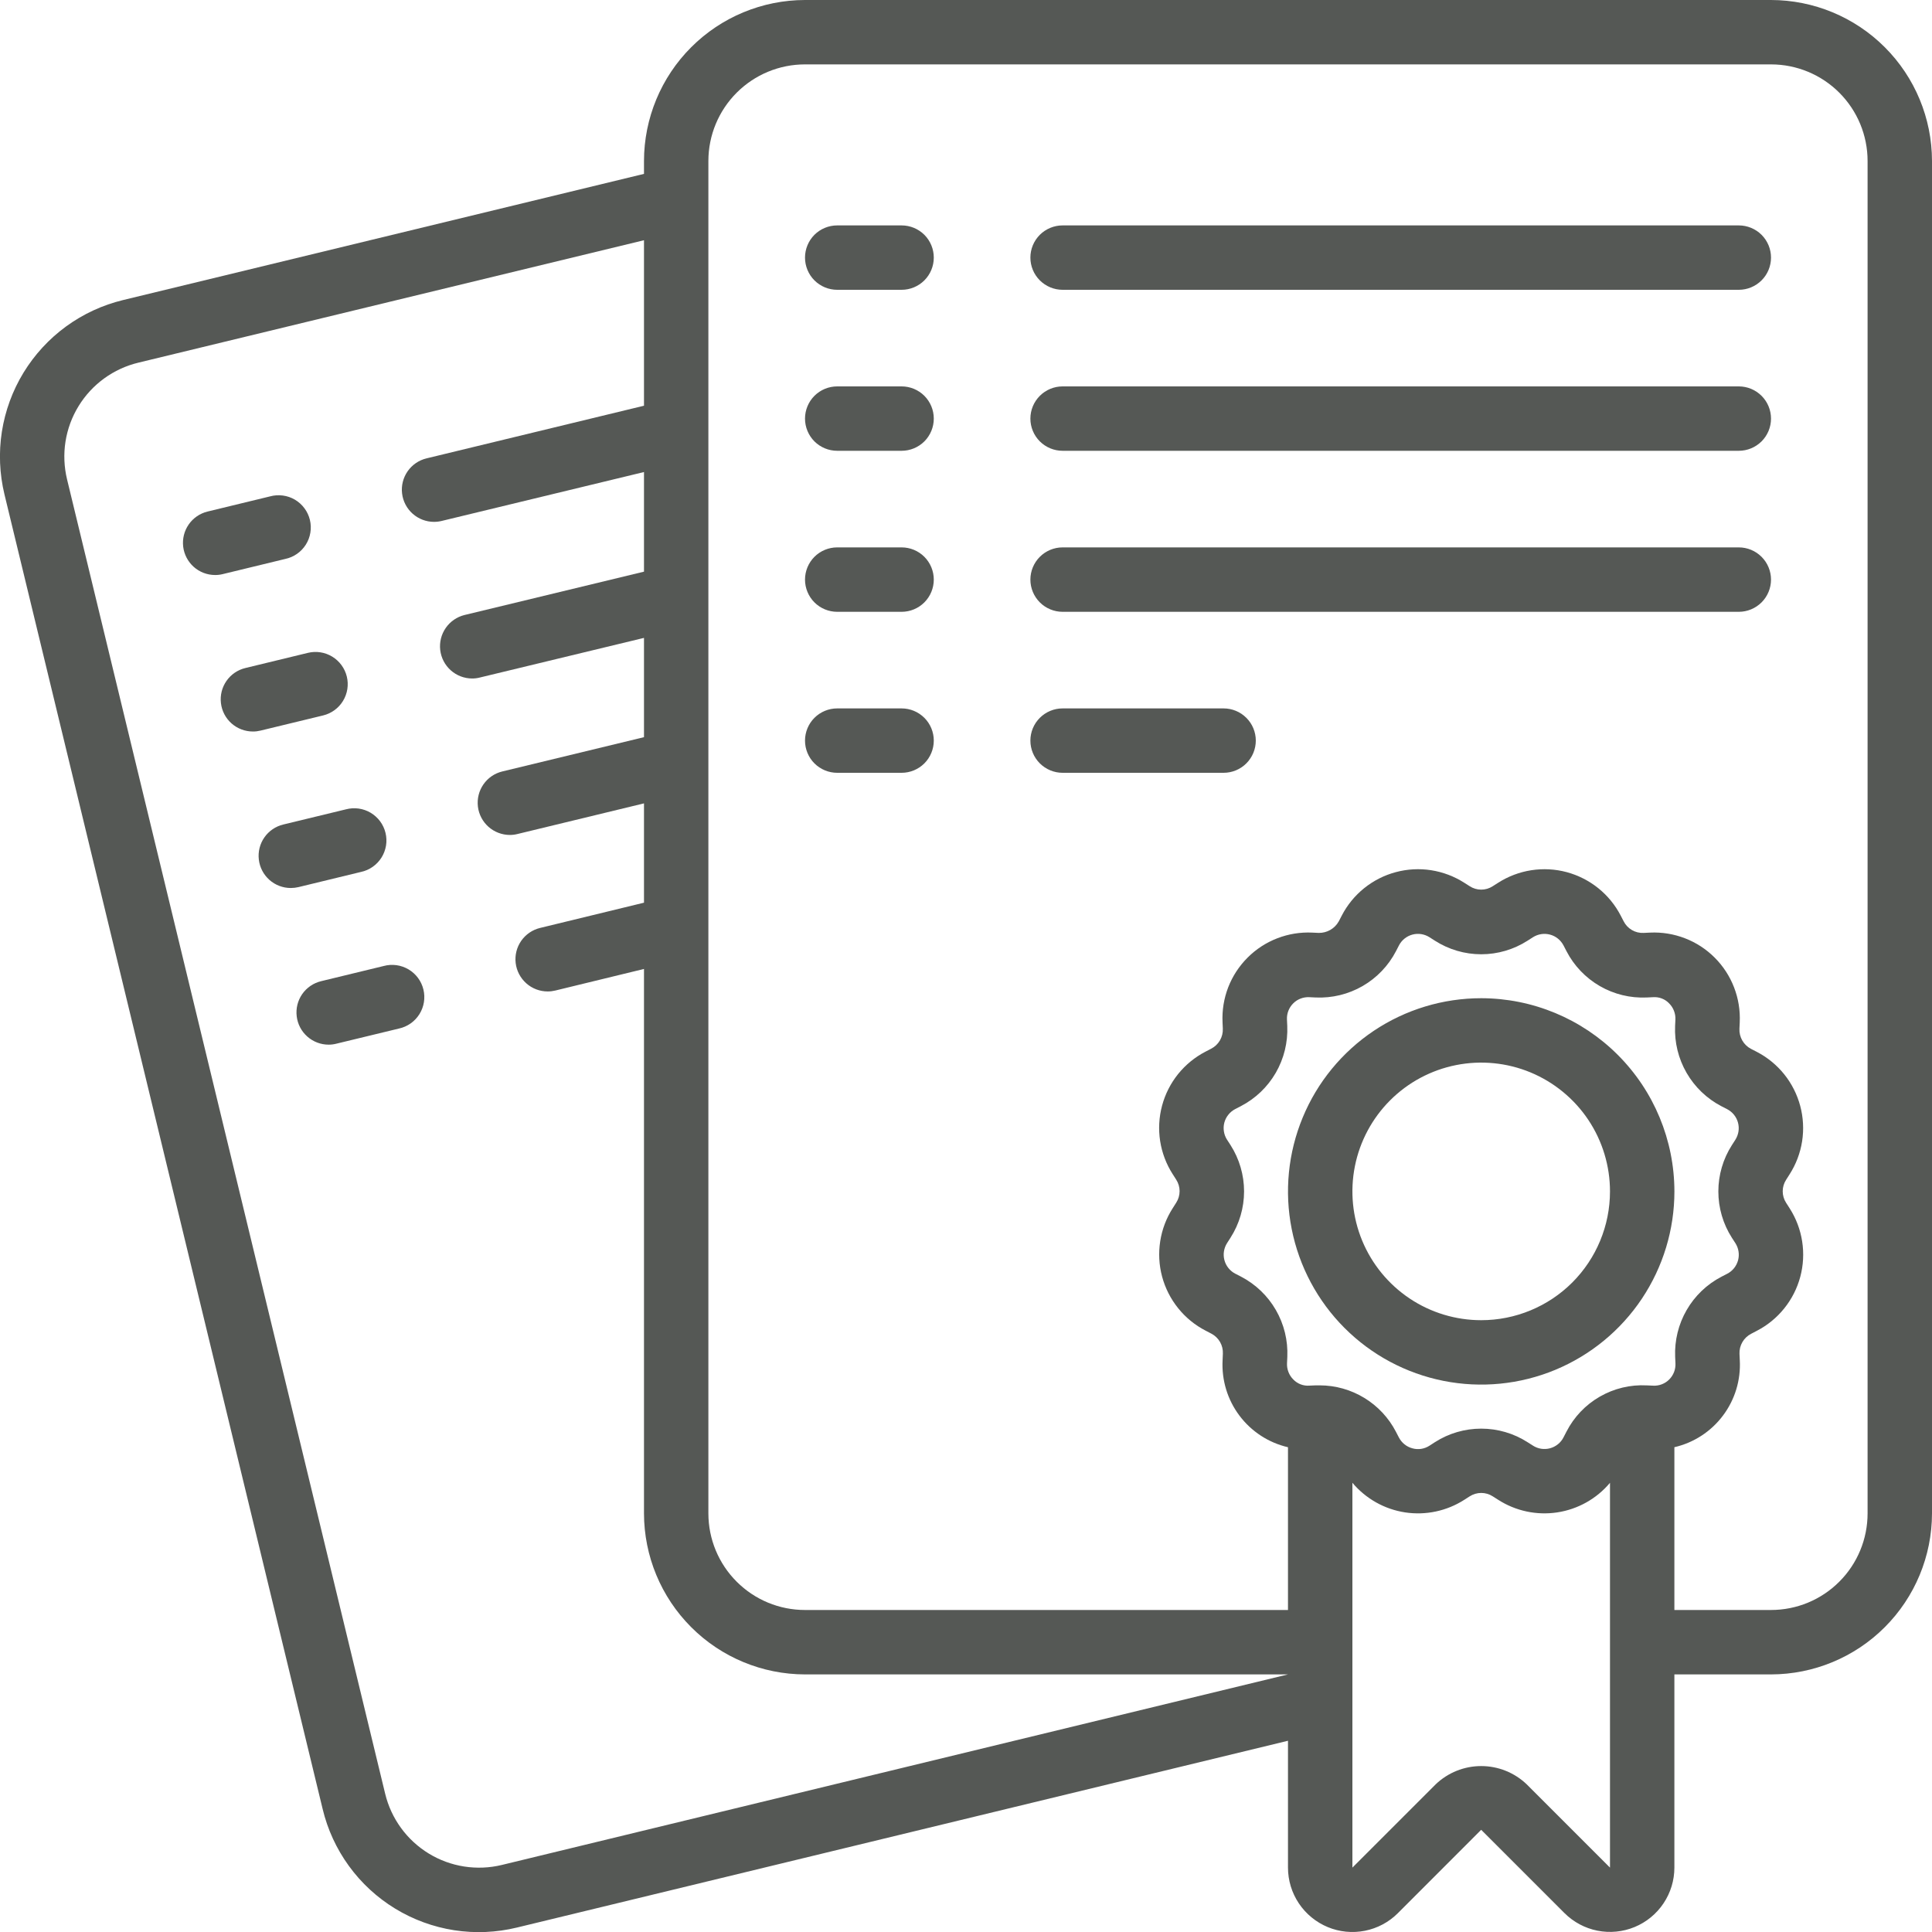 <svg width="70" height="70" viewBox="0 0 70 70" fill="none" xmlns="http://www.w3.org/2000/svg">
<g clip-path="url(#clip0_206_566)">
<path d="M64.166 0H29.166C27.62 0.002 26.137 0.617 25.044 1.711C23.95 2.804 23.335 4.287 23.333 5.833V6.3L4.461 10.871C3.716 11.051 3.014 11.376 2.395 11.827C1.776 12.279 1.252 12.848 0.852 13.502C0.453 14.156 0.187 14.882 0.068 15.639C-0.05 16.396 -0.018 17.169 0.162 17.914L11.689 65.539C11.867 66.284 12.191 66.988 12.642 67.608C13.093 68.228 13.662 68.753 14.316 69.152C14.971 69.552 15.698 69.818 16.456 69.936C17.213 70.053 17.987 70.02 18.732 69.838L46.666 63.071V67.667C46.666 68.128 46.803 68.579 47.06 68.963C47.316 69.346 47.681 69.645 48.107 69.822C48.533 69.999 49.002 70.045 49.455 69.955C49.907 69.865 50.323 69.643 50.649 69.316L53.666 66.297L56.683 69.314C57.01 69.64 57.425 69.862 57.877 69.952C58.33 70.042 58.799 69.996 59.225 69.82C59.651 69.644 60.016 69.345 60.272 68.962C60.529 68.579 60.666 68.128 60.666 67.667V60.667H64.166C65.713 60.665 67.196 60.05 68.289 58.956C69.383 57.862 69.998 56.38 70 54.833V5.833C69.998 4.287 69.383 2.804 68.289 1.711C67.196 0.617 65.713 0.002 64.166 0ZM46.666 60.667L18.181 67.571C17.734 67.679 17.27 67.698 16.816 67.627C16.361 67.556 15.926 67.396 15.533 67.156C15.141 66.916 14.799 66.601 14.529 66.23C14.258 65.858 14.063 65.436 13.955 64.989L2.429 17.366C2.321 16.918 2.302 16.454 2.373 15.999C2.445 15.544 2.605 15.108 2.846 14.716C3.086 14.323 3.401 13.982 3.774 13.711C4.146 13.441 4.569 13.246 5.016 13.139L23.333 8.704V14.7L15.452 16.608C15.175 16.675 14.932 16.841 14.769 17.075C14.606 17.31 14.534 17.596 14.568 17.879C14.601 18.162 14.738 18.424 14.951 18.613C15.165 18.803 15.44 18.908 15.725 18.908C15.818 18.908 15.911 18.897 16.002 18.875L23.333 17.103V20.712L16.83 22.283C16.554 22.351 16.312 22.518 16.15 22.752C15.988 22.986 15.917 23.271 15.95 23.553C15.984 23.836 16.119 24.096 16.331 24.286C16.543 24.476 16.817 24.581 17.102 24.583C17.195 24.583 17.287 24.573 17.377 24.55L23.333 23.112V26.709L18.2 27.951C17.922 28.018 17.679 28.184 17.516 28.419C17.353 28.653 17.282 28.939 17.315 29.223C17.349 29.506 17.485 29.767 17.699 29.957C17.912 30.146 18.187 30.251 18.473 30.252C18.566 30.252 18.658 30.241 18.748 30.218L23.333 29.108V32.706L19.568 33.621C19.291 33.688 19.047 33.855 18.884 34.089C18.721 34.324 18.65 34.61 18.684 34.894C18.718 35.177 18.855 35.438 19.069 35.628C19.282 35.818 19.558 35.922 19.844 35.922C19.937 35.922 20.029 35.911 20.12 35.889L23.333 35.107V54.833C23.335 56.38 23.95 57.862 25.044 58.956C26.137 60.05 27.62 60.665 29.166 60.667H46.666ZM58.333 67.667L55.316 64.65C54.872 64.225 54.281 63.988 53.666 63.988C53.052 63.988 52.461 64.225 52.017 64.65L49 67.667V53.724C49.485 54.301 50.163 54.683 50.909 54.797C51.655 54.91 52.416 54.749 53.052 54.342L53.25 54.215C53.374 54.135 53.52 54.092 53.668 54.092C53.816 54.092 53.961 54.135 54.085 54.215L54.28 54.339C54.915 54.747 55.676 54.91 56.422 54.797C57.169 54.684 57.848 54.303 58.333 53.725V67.667ZM60.48 49.98C60.404 50.057 60.313 50.116 60.212 50.155C60.112 50.194 60.004 50.211 59.896 50.205L59.663 50.195C59.069 50.164 58.478 50.306 57.962 50.604C57.446 50.901 57.027 51.341 56.756 51.871L56.648 52.08C56.599 52.176 56.53 52.261 56.446 52.328C56.361 52.396 56.264 52.446 56.159 52.474C56.055 52.502 55.946 52.507 55.839 52.491C55.732 52.474 55.63 52.435 55.539 52.376L55.345 52.253C54.844 51.932 54.262 51.762 53.667 51.762C53.072 51.762 52.49 51.932 51.989 52.253L51.793 52.38C51.702 52.439 51.6 52.478 51.493 52.495C51.386 52.511 51.276 52.505 51.172 52.475C51.068 52.447 50.97 52.398 50.886 52.329C50.802 52.261 50.733 52.176 50.683 52.08L50.577 51.875C50.315 51.369 49.918 50.945 49.432 50.649C48.945 50.352 48.387 50.195 47.817 50.194H47.673L47.44 50.204C47.332 50.212 47.224 50.196 47.123 50.157C47.022 50.118 46.931 50.057 46.857 49.979C46.781 49.903 46.721 49.811 46.683 49.711C46.644 49.611 46.626 49.503 46.631 49.395L46.642 49.162C46.668 48.568 46.524 47.979 46.227 47.464C45.93 46.949 45.493 46.53 44.965 46.255L44.757 46.148C44.66 46.098 44.576 46.029 44.508 45.944C44.44 45.86 44.391 45.763 44.363 45.658C44.335 45.554 44.329 45.445 44.346 45.338C44.363 45.231 44.402 45.129 44.46 45.038L44.584 44.844C44.904 44.343 45.075 43.761 45.075 43.166C45.075 42.571 44.904 41.989 44.584 41.488L44.457 41.292C44.398 41.201 44.36 41.098 44.344 40.991C44.327 40.885 44.333 40.775 44.361 40.671C44.39 40.566 44.439 40.469 44.508 40.385C44.575 40.301 44.66 40.232 44.757 40.182L44.962 40.076C45.489 39.802 45.927 39.383 46.224 38.869C46.521 38.354 46.665 37.766 46.64 37.172L46.629 36.939C46.624 36.831 46.641 36.724 46.68 36.623C46.719 36.523 46.778 36.432 46.854 36.356C46.93 36.279 47.021 36.219 47.122 36.181C47.222 36.142 47.33 36.125 47.438 36.13L47.671 36.141C48.265 36.167 48.854 36.024 49.369 35.727C49.884 35.43 50.304 34.992 50.578 34.465L50.686 34.256C50.735 34.16 50.804 34.075 50.889 34.007C50.973 33.939 51.07 33.89 51.175 33.862C51.279 33.834 51.388 33.828 51.495 33.845C51.602 33.862 51.704 33.901 51.795 33.959L51.989 34.083C52.49 34.404 53.072 34.575 53.668 34.575C54.263 34.575 54.845 34.404 55.346 34.083L55.541 33.958C55.633 33.9 55.735 33.861 55.842 33.845C55.949 33.828 56.058 33.835 56.162 33.863C56.267 33.891 56.364 33.941 56.448 34.009C56.532 34.077 56.601 34.162 56.651 34.258L56.757 34.463C57.03 34.991 57.449 35.429 57.964 35.727C58.478 36.024 59.067 36.168 59.661 36.141L59.894 36.13C60.002 36.122 60.11 36.138 60.211 36.177C60.312 36.216 60.403 36.277 60.477 36.356C60.553 36.432 60.613 36.523 60.651 36.624C60.69 36.724 60.708 36.831 60.703 36.939L60.692 37.172C60.666 37.766 60.81 38.355 61.107 38.87C61.404 39.385 61.841 39.805 62.369 40.08L62.577 40.187C62.673 40.237 62.758 40.306 62.826 40.39C62.894 40.474 62.943 40.572 62.971 40.676C62.999 40.781 63.005 40.89 62.988 40.997C62.971 41.103 62.932 41.206 62.874 41.297L62.75 41.49C62.429 41.991 62.259 42.574 62.259 43.168C62.259 43.763 62.429 44.346 62.75 44.847L62.877 45.043C62.935 45.134 62.974 45.236 62.99 45.343C63.007 45.45 63.001 45.559 62.973 45.664C62.944 45.768 62.895 45.865 62.827 45.95C62.758 46.034 62.674 46.103 62.577 46.152L62.372 46.258C61.845 46.532 61.407 46.951 61.11 47.466C60.813 47.98 60.669 48.569 60.694 49.162L60.705 49.395C60.71 49.503 60.693 49.611 60.654 49.712C60.615 49.812 60.556 49.904 60.48 49.98ZM67.666 54.833C67.666 55.762 67.298 56.652 66.641 57.308C65.985 57.965 65.095 58.333 64.166 58.333H60.666V52.435C61.369 52.273 61.992 51.868 62.425 51.291C62.859 50.715 63.075 50.005 63.036 49.285L63.025 49.051C63.019 48.903 63.055 48.755 63.13 48.627C63.205 48.498 63.314 48.394 63.447 48.326L63.651 48.219C64.035 48.021 64.374 47.744 64.645 47.407C64.917 47.07 65.115 46.68 65.227 46.262C65.339 45.844 65.362 45.408 65.296 44.98C65.23 44.553 65.075 44.144 64.842 43.779L64.715 43.581C64.634 43.456 64.591 43.311 64.591 43.163C64.591 43.015 64.634 42.87 64.715 42.745L64.838 42.551C65.072 42.187 65.227 41.778 65.294 41.35C65.36 40.923 65.337 40.486 65.225 40.068C65.113 39.65 64.916 39.26 64.645 38.923C64.374 38.586 64.035 38.309 63.651 38.11L63.443 38.003C63.311 37.934 63.201 37.829 63.127 37.7C63.052 37.571 63.016 37.423 63.023 37.274L63.034 37.041C63.054 36.608 62.984 36.177 62.828 35.774C62.672 35.37 62.434 35.004 62.128 34.698C61.823 34.392 61.457 34.153 61.053 33.997C60.65 33.841 60.219 33.77 59.787 33.79L59.553 33.801C59.405 33.809 59.257 33.773 59.128 33.698C58.999 33.623 58.895 33.513 58.828 33.38L58.722 33.175C58.523 32.791 58.246 32.452 57.909 32.181C57.572 31.91 57.182 31.712 56.764 31.599C56.346 31.487 55.91 31.464 55.482 31.53C55.055 31.596 54.646 31.751 54.281 31.984L54.085 32.109C53.961 32.19 53.816 32.233 53.668 32.233C53.519 32.233 53.374 32.19 53.25 32.109L53.055 31.985C52.691 31.752 52.282 31.597 51.855 31.53C51.427 31.463 50.991 31.487 50.573 31.599C50.155 31.71 49.765 31.908 49.428 32.179C49.09 32.45 48.814 32.789 48.615 33.173L48.507 33.381C48.435 33.51 48.33 33.618 48.201 33.692C48.073 33.766 47.926 33.803 47.778 33.801L47.545 33.79C47.113 33.77 46.681 33.84 46.278 33.996C45.875 34.151 45.508 34.39 45.203 34.696C44.897 35.001 44.658 35.367 44.501 35.77C44.345 36.174 44.275 36.605 44.295 37.037L44.305 37.27C44.312 37.419 44.275 37.566 44.201 37.695C44.126 37.823 44.016 37.928 43.884 37.996L43.68 38.102C43.295 38.301 42.957 38.578 42.685 38.914C42.414 39.252 42.216 39.641 42.104 40.059C41.992 40.477 41.968 40.914 42.034 41.342C42.101 41.769 42.255 42.178 42.489 42.542L42.616 42.741C42.696 42.865 42.739 43.01 42.739 43.158C42.739 43.307 42.696 43.452 42.616 43.576L42.492 43.771C42.258 44.135 42.103 44.544 42.037 44.971C41.97 45.399 41.993 45.836 42.105 46.254C42.217 46.671 42.415 47.061 42.686 47.398C42.957 47.736 43.296 48.013 43.68 48.211L43.887 48.319C44.02 48.388 44.13 48.493 44.204 48.622C44.278 48.751 44.314 48.899 44.307 49.048L44.297 49.281C44.258 50.002 44.473 50.713 44.907 51.29C45.34 51.867 45.963 52.273 46.666 52.436V58.333H29.166C28.238 58.333 27.348 57.965 26.692 57.308C26.035 56.652 25.666 55.762 25.666 54.833V5.833C25.666 4.905 26.035 4.015 26.692 3.358C27.348 2.702 28.238 2.333 29.166 2.333H64.166C65.095 2.333 65.985 2.702 66.641 3.358C67.298 4.015 67.666 4.905 67.666 5.833V54.833Z" fill="#555855"/>
<path d="M53.667 36.167C52.282 36.167 50.929 36.577 49.778 37.346C48.627 38.116 47.729 39.209 47.2 40.488C46.67 41.767 46.531 43.175 46.801 44.532C47.071 45.89 47.738 47.138 48.717 48.117C49.696 49.096 50.943 49.762 52.301 50.032C53.659 50.302 55.066 50.164 56.346 49.634C57.624 49.104 58.718 48.207 59.487 47.056C60.256 45.905 60.667 44.551 60.667 43.167C60.665 41.311 59.927 39.531 58.614 38.219C57.302 36.907 55.523 36.169 53.667 36.167ZM53.667 47.833C52.744 47.833 51.841 47.56 51.074 47.047C50.307 46.534 49.708 45.805 49.355 44.953C49.002 44.1 48.91 43.162 49.09 42.256C49.27 41.351 49.714 40.52 50.367 39.867C51.02 39.214 51.851 38.77 52.756 38.59C53.661 38.41 54.6 38.502 55.453 38.855C56.305 39.209 57.034 39.807 57.547 40.574C58.06 41.342 58.333 42.244 58.333 43.167C58.333 44.404 57.842 45.591 56.967 46.467C56.091 47.342 54.904 47.833 53.667 47.833ZM32.667 8.167H30.333C30.024 8.167 29.727 8.29 29.508 8.508C29.29 8.727 29.167 9.024 29.167 9.333C29.167 9.643 29.29 9.94 29.508 10.158C29.727 10.377 30.024 10.5 30.333 10.5H32.667C32.976 10.5 33.273 10.377 33.492 10.158C33.71 9.94 33.833 9.643 33.833 9.333C33.833 9.024 33.71 8.727 33.492 8.508C33.273 8.29 32.976 8.167 32.667 8.167ZM63 8.167H38.5C38.191 8.167 37.894 8.29 37.675 8.508C37.456 8.727 37.333 9.024 37.333 9.333C37.333 9.643 37.456 9.94 37.675 10.158C37.894 10.377 38.191 10.5 38.5 10.5H63C63.309 10.5 63.606 10.377 63.825 10.158C64.044 9.94 64.167 9.643 64.167 9.333C64.167 9.024 64.044 8.727 63.825 8.508C63.606 8.29 63.309 8.167 63 8.167ZM32.667 14H30.333C30.024 14 29.727 14.123 29.508 14.342C29.29 14.561 29.167 14.857 29.167 15.167C29.167 15.476 29.29 15.773 29.508 15.992C29.727 16.21 30.024 16.333 30.333 16.333H32.667C32.976 16.333 33.273 16.21 33.492 15.992C33.71 15.773 33.833 15.476 33.833 15.167C33.833 14.857 33.71 14.561 33.492 14.342C33.273 14.123 32.976 14 32.667 14ZM63 14H38.5C38.191 14 37.894 14.123 37.675 14.342C37.456 14.561 37.333 14.857 37.333 15.167C37.333 15.476 37.456 15.773 37.675 15.992C37.894 16.21 38.191 16.333 38.5 16.333H63C63.309 16.333 63.606 16.21 63.825 15.992C64.044 15.773 64.167 15.476 64.167 15.167C64.167 14.857 64.044 14.561 63.825 14.342C63.606 14.123 63.309 14 63 14ZM32.667 19.833H30.333C30.024 19.833 29.727 19.956 29.508 20.175C29.29 20.394 29.167 20.691 29.167 21C29.167 21.309 29.29 21.606 29.508 21.825C29.727 22.044 30.024 22.167 30.333 22.167H32.667C32.976 22.167 33.273 22.044 33.492 21.825C33.71 21.606 33.833 21.309 33.833 21C33.833 20.691 33.71 20.394 33.492 20.175C33.273 19.956 32.976 19.833 32.667 19.833ZM63 19.833H38.5C38.191 19.833 37.894 19.956 37.675 20.175C37.456 20.394 37.333 20.691 37.333 21C37.333 21.309 37.456 21.606 37.675 21.825C37.894 22.044 38.191 22.167 38.5 22.167H63C63.309 22.167 63.606 22.044 63.825 21.825C64.044 21.606 64.167 21.309 64.167 21C64.167 20.691 64.044 20.394 63.825 20.175C63.606 19.956 63.309 19.833 63 19.833ZM32.667 25.667H30.333C30.024 25.667 29.727 25.79 29.508 26.009C29.29 26.227 29.167 26.524 29.167 26.833C29.167 27.143 29.29 27.44 29.508 27.658C29.727 27.877 30.024 28 30.333 28H32.667C32.976 28 33.273 27.877 33.492 27.658C33.71 27.44 33.833 27.143 33.833 26.833C33.833 26.524 33.71 26.227 33.492 26.009C33.273 25.79 32.976 25.667 32.667 25.667ZM44.333 25.667H38.5C38.191 25.667 37.894 25.79 37.675 26.009C37.456 26.227 37.333 26.524 37.333 26.833C37.333 27.143 37.456 27.44 37.675 27.658C37.894 27.877 38.191 28 38.5 28H44.333C44.643 28 44.94 27.877 45.158 27.658C45.377 27.44 45.5 27.143 45.5 26.833C45.5 26.524 45.377 26.227 45.158 26.009C44.94 25.79 44.643 25.667 44.333 25.667ZM10.333 20.252C10.486 20.22 10.631 20.158 10.759 20.069C10.888 19.98 10.997 19.866 11.08 19.734C11.164 19.602 11.22 19.454 11.245 19.3C11.271 19.146 11.265 18.988 11.228 18.836C11.191 18.684 11.124 18.541 11.031 18.416C10.938 18.29 10.821 18.185 10.687 18.105C10.552 18.026 10.403 17.974 10.248 17.954C10.093 17.933 9.935 17.944 9.785 17.985L7.517 18.535C7.24 18.603 6.998 18.77 6.836 19.004C6.674 19.238 6.604 19.523 6.637 19.806C6.671 20.089 6.807 20.349 7.019 20.539C7.232 20.728 7.506 20.833 7.791 20.834C7.884 20.835 7.976 20.824 8.066 20.802L10.333 20.252ZM11.706 25.922C12.007 25.849 12.267 25.66 12.428 25.396C12.589 25.132 12.639 24.814 12.566 24.514C12.493 24.213 12.303 23.953 12.039 23.792C11.775 23.631 11.458 23.581 11.157 23.654L8.889 24.204C8.611 24.271 8.368 24.437 8.205 24.672C8.042 24.906 7.971 25.192 8.005 25.476C8.038 25.759 8.175 26.021 8.388 26.21C8.602 26.4 8.877 26.504 9.163 26.504C9.256 26.505 9.348 26.493 9.438 26.471L11.706 25.922ZM13.078 31.592C13.231 31.56 13.375 31.497 13.503 31.407C13.63 31.318 13.739 31.204 13.822 31.072C13.905 30.94 13.96 30.793 13.986 30.639C14.011 30.485 14.005 30.328 13.968 30.177C13.931 30.025 13.865 29.883 13.772 29.757C13.679 29.632 13.562 29.527 13.428 29.447C13.294 29.368 13.145 29.316 12.991 29.295C12.836 29.274 12.679 29.285 12.529 29.325L10.262 29.874C9.985 29.941 9.741 30.107 9.578 30.342C9.415 30.576 9.344 30.862 9.378 31.145C9.411 31.429 9.548 31.69 9.761 31.88C9.974 32.069 10.25 32.174 10.535 32.174C10.628 32.174 10.721 32.163 10.812 32.142L13.078 31.592ZM13.902 35L11.634 35.55C11.357 35.617 11.113 35.783 10.95 36.017C10.787 36.252 10.716 36.538 10.75 36.821C10.783 37.105 10.92 37.366 11.133 37.555C11.346 37.745 11.622 37.85 11.907 37.85C12 37.85 12.092 37.839 12.182 37.816L14.451 37.267C14.604 37.234 14.748 37.172 14.876 37.082C15.004 36.993 15.112 36.879 15.195 36.747C15.278 36.615 15.334 36.468 15.359 36.314C15.384 36.16 15.378 36.003 15.341 35.851C15.304 35.7 15.238 35.557 15.145 35.432C15.052 35.307 14.935 35.201 14.801 35.122C14.667 35.043 14.518 34.991 14.364 34.97C14.21 34.949 14.052 34.959 13.902 35Z" fill="#555855"/>
</g>
<defs>
<clipPath id="clip0_206_566">
<rect width="70" height="70" fill="white"/>
</clipPath>
</defs>
</svg>
